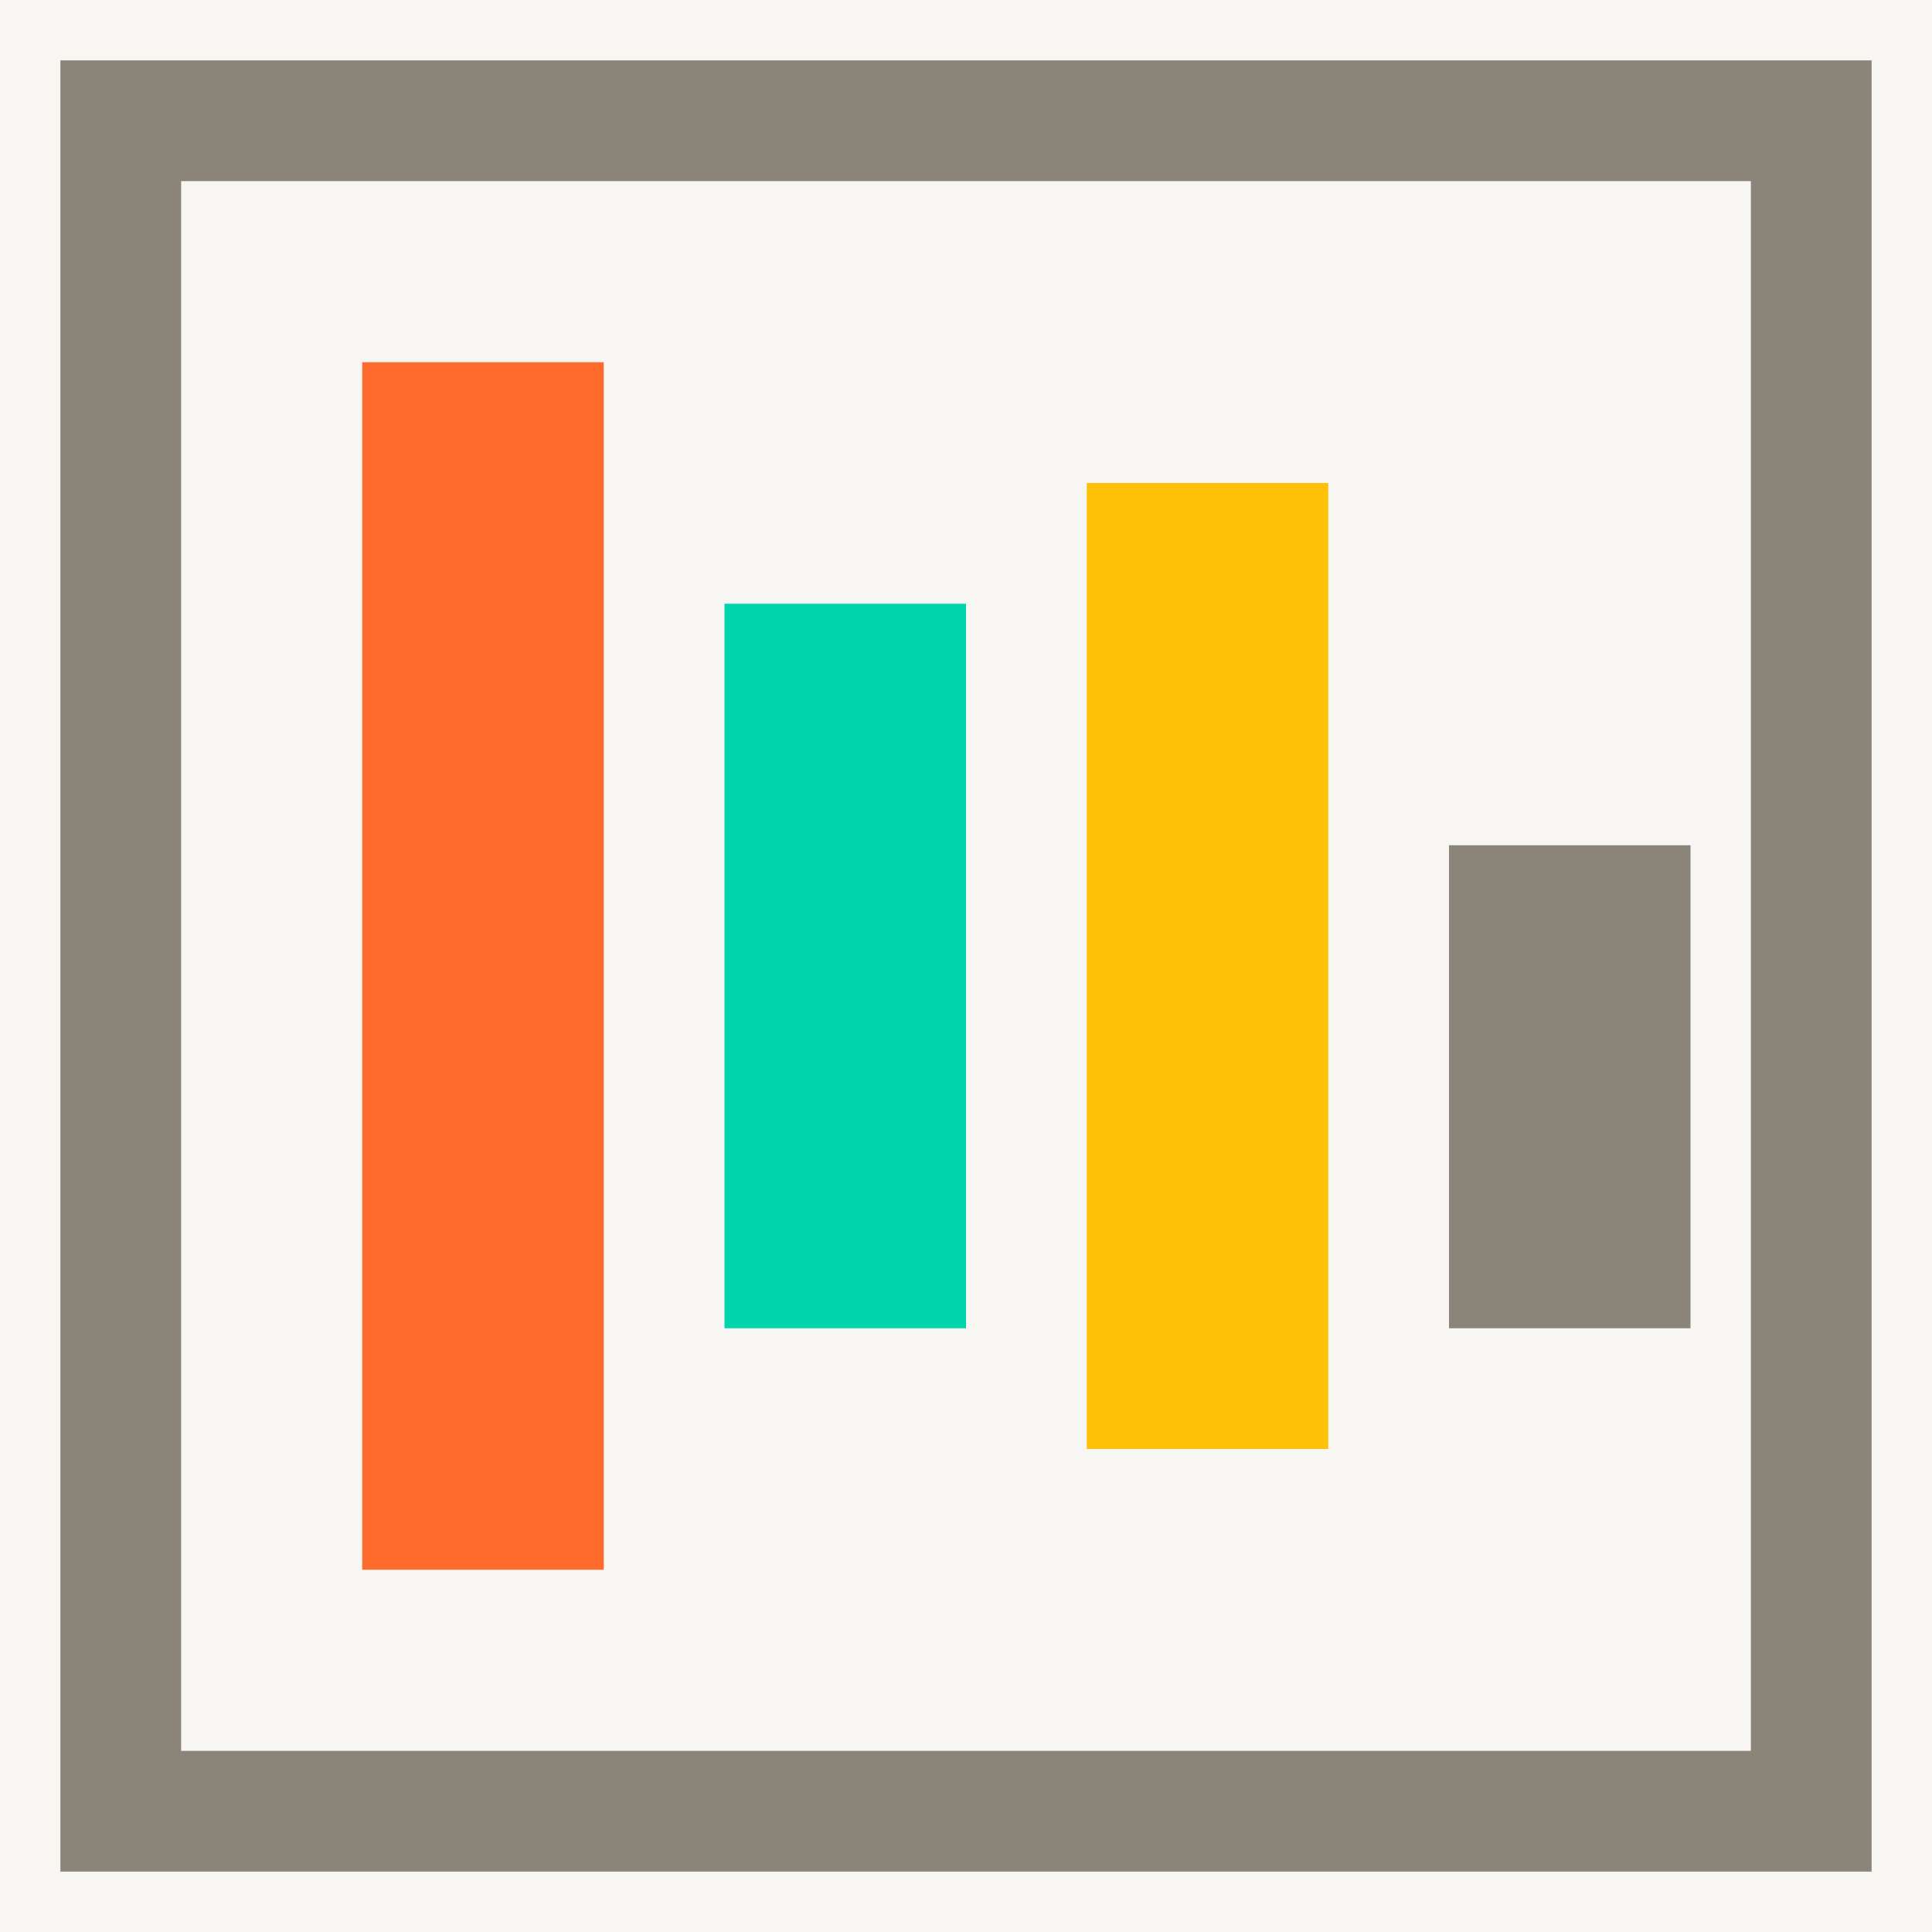 <svg xmlns="http://www.w3.org/2000/svg" viewBox="0 0 32 32">
  <rect width="32" height="32" fill="#f7f6f3"/>
  <rect x="2" y="2" width="28" height="28" fill="none" stroke="#8a8578" stroke-width="2"/>
  <rect x="6" y="6" width="4" height="20" fill="#ff6b2c"/>
  <rect x="12" y="10" width="4" height="12" fill="#00d4aa"/>
  <rect x="18" y="8" width="4" height="16" fill="#ffc107"/>
  <rect x="24" y="14" width="4" height="8" fill="#8a8578"/>
</svg>
